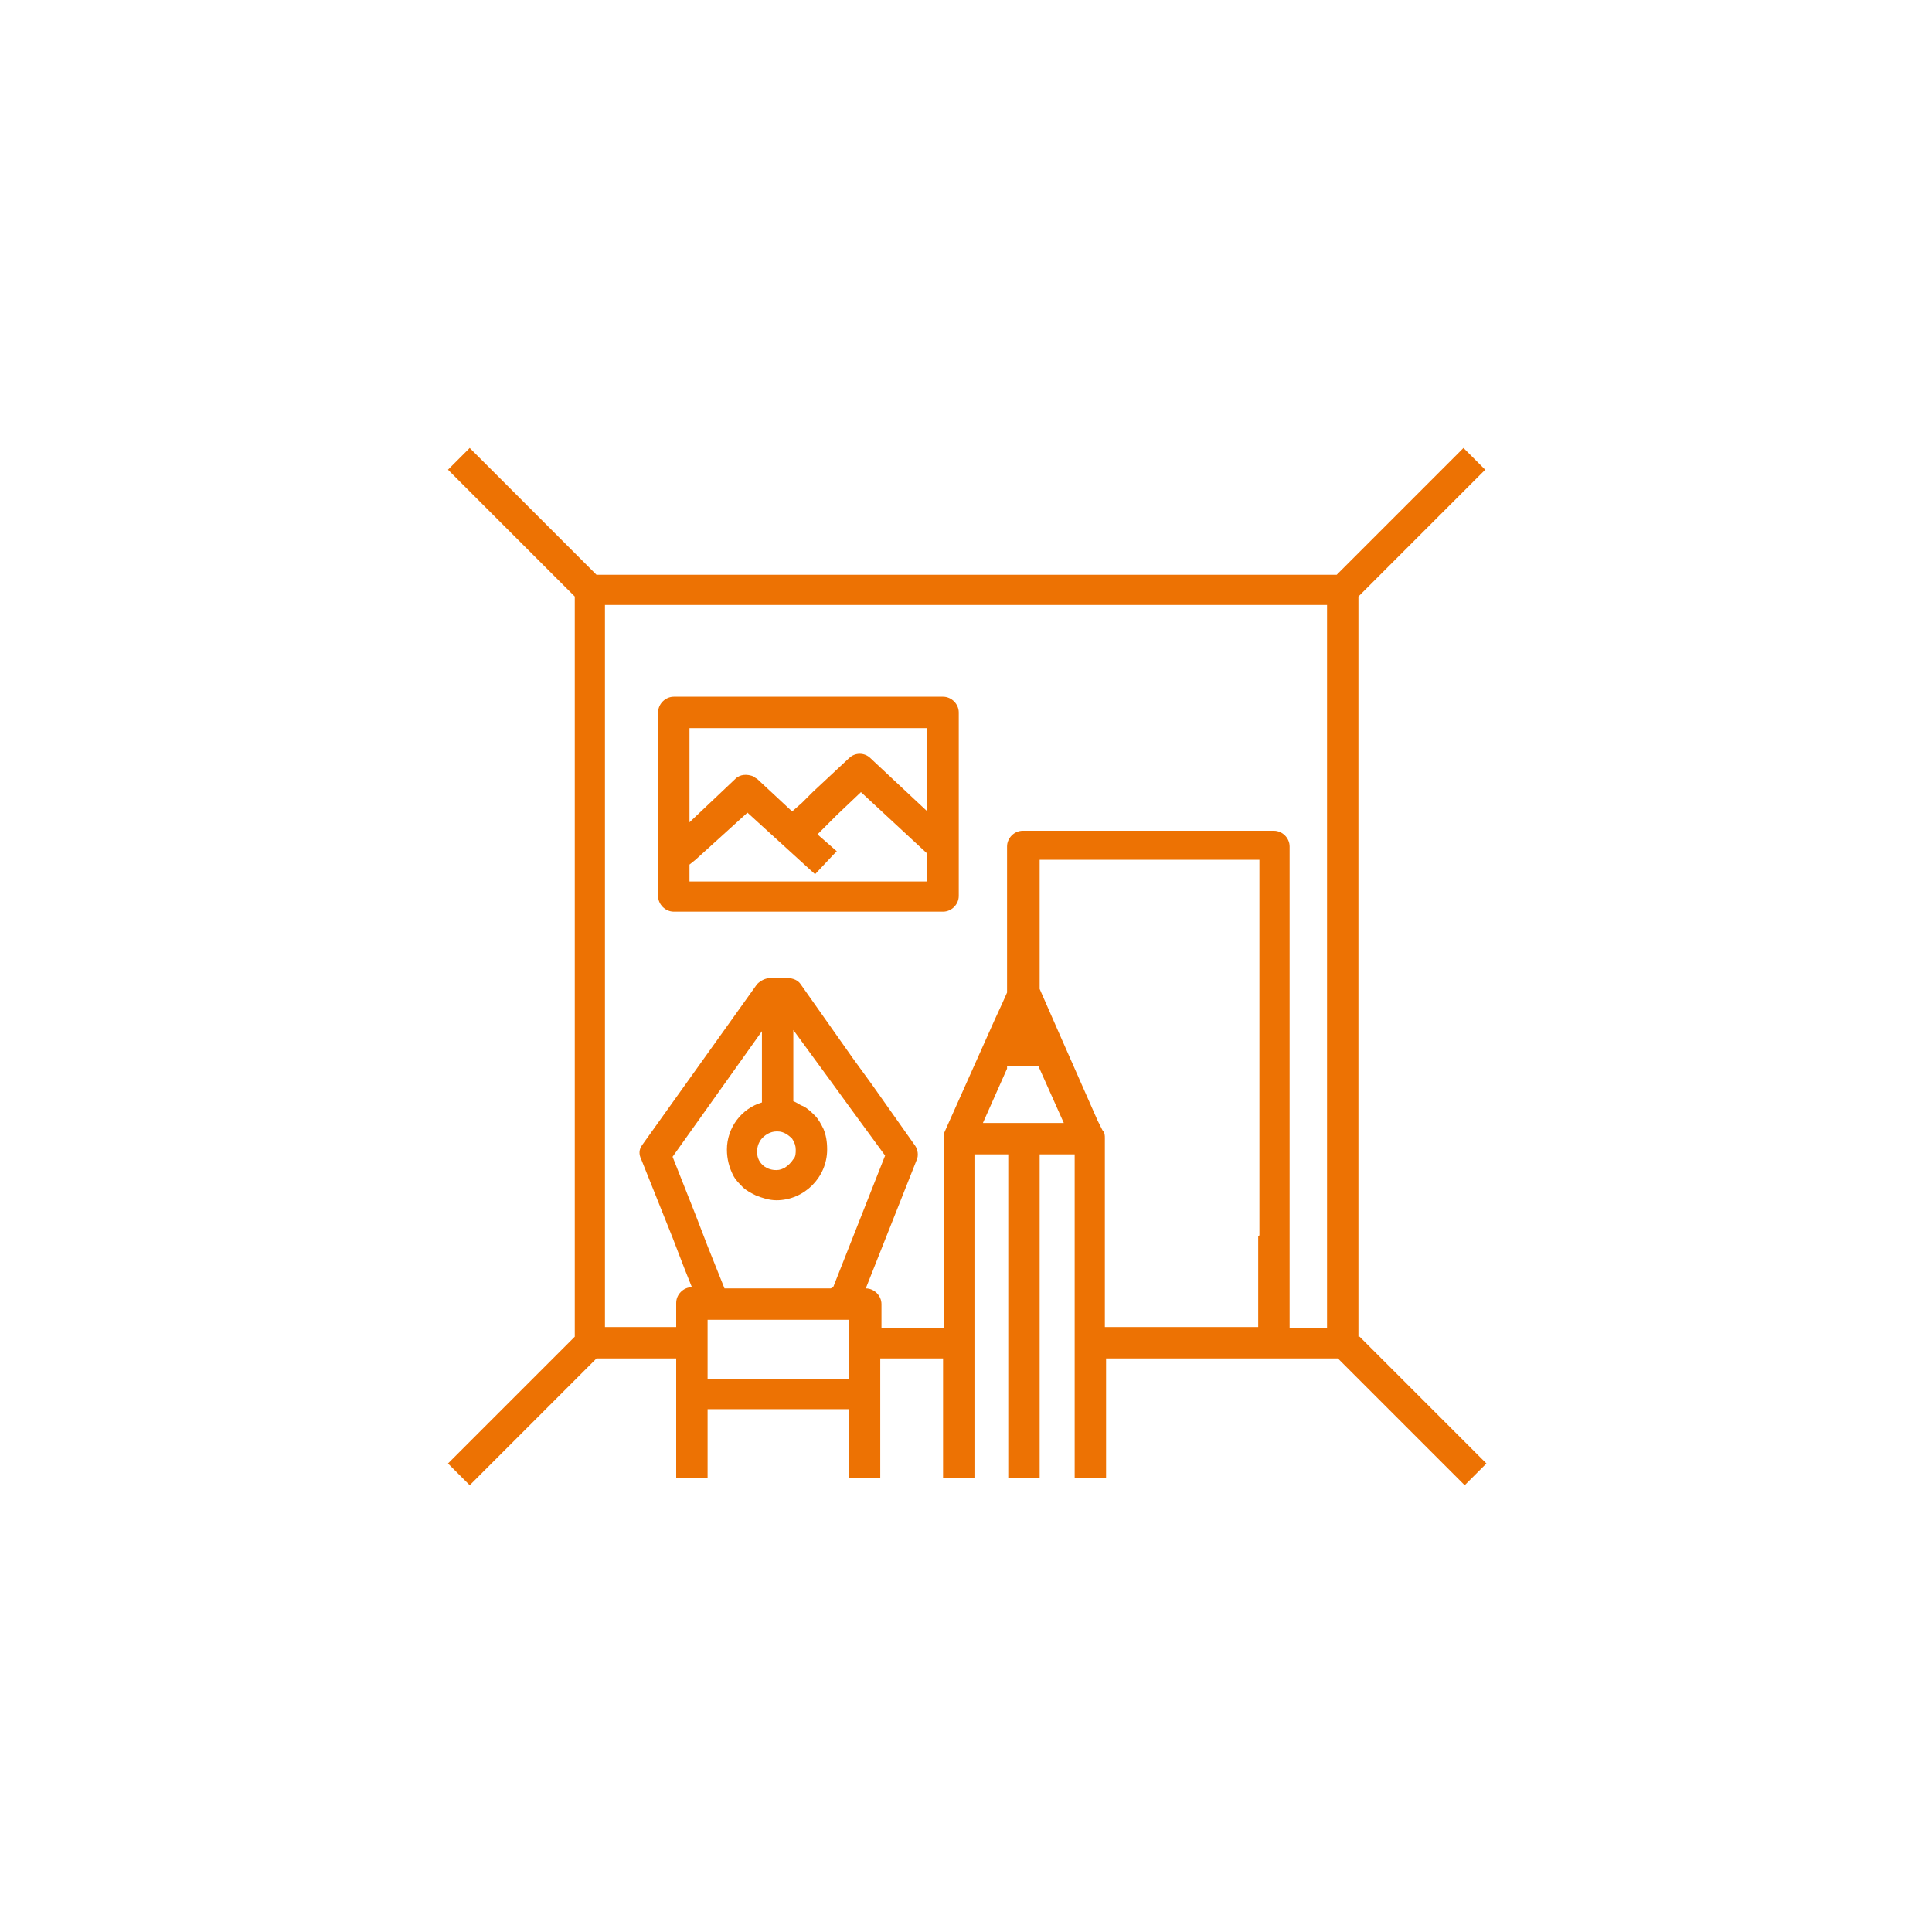 <?xml version="1.0" encoding="UTF-8"?>
<svg id="Layer_1" xmlns="http://www.w3.org/2000/svg" version="1.1" viewBox="0 0 160 160">
  <!-- Generator: Adobe Illustrator 29.4.0, SVG Export Plug-In . SVG Version: 2.1.0 Build 152)  -->
  <defs>
    <style>
      .st0 {
        fill: #ed7203;
      }
    </style>
  </defs>
  <path class="st0" d="M112.5,110.7v-61.3l9.6-9.6c.5-.5.8-.8.9-.9l-.9-.9-.9-.9-.9.9c-1.6,1.6-5,5-9.6,9.6h-61.3l-9.6-9.6-.9-.9-1.8,1.8.9.9,9.6,9.6v61.3c-4.6,4.6-8.1,8.1-9.6,9.6l-.9.9.9.9.9.9s.3-.3.9-.9c1.6-1.6,5-5,9.6-9.6h6.6v9.9h2.6v-5.7h11.7v5.7h2.6v-9.9h5.2v9.6s0,.3,0,.3h2.6v-.3s0-9.6,0-9.6v-1.3s0-1.3,0-1.3v-14.3s2.8,0,2.8,0h0v26.8h2.6v-26.8h2.9s0,14.3,0,14.3v1.3s0,1.3,0,1.3v9.6s0,.3,0,.3h2.6v-.3s0-9.6,0-9.6h19.2l9.6,9.6.9.9.9-.9h0s.9-.9.9-.9l-.9-.9-9.6-9.6ZM70.3,109.6v4.6h-11.7v-4.9h11.7v.4ZM68.8,106.7h-8.8l-1.4-3.5-.5-1.3-.5-1.3-1.9-4.8,7.4-10.4v5.9c-1.7.5-2.9,2.1-2.9,3.9h0c0,.8.2,1.5.5,2.1.2.4.5.7.8,1,.3.3.7.5,1.1.7.5.2,1.1.4,1.7.4,2.3,0,4.2-1.9,4.2-4.2h0c0-.7-.1-1.2-.3-1.7-.2-.4-.4-.8-.7-1.1-.3-.3-.6-.6-1-.8-.3-.1-.5-.3-.8-.4v-5.9l3,4.1.8,1.1.8,1.1,3,4.1-4.3,10.9ZM64.4,93.7h0s0,0,0,0c.5,0,.9.3,1.2.6,0,0,0,0,0,0,.2.3.3.6.3.9h0c0,.3,0,.6-.2.8-.2.3-.4.5-.7.7-.2.1-.4.2-.7.2-.4,0-.7-.1-1-.3-.4-.3-.6-.7-.6-1.2,0,0,0,0,0,0h0c0-.4.1-.7.3-1,.3-.4.8-.7,1.3-.7ZM86,93h-1.3s-1.3,0-1.3,0h-2s2-4.5,2-4.5v-.2c0,0,1.3,0,1.3,0h1.3s0,0,0,0l2.1,4.7h-2.1ZM84.7,85.6h0c0,0,0-.1,0-.1h0c0,.1,0,.1,0,.1h0ZM104.2,102.4v7.5h-12.7v-15.6c0-.3,0-.5-.2-.7l-.4-.8-1.5-3.4-1.5-3.4-1.8-4.1v-10.7h18.2v31.1ZM109.9,50.2v59.8h-3.1v-39.9c0-.7-.6-1.3-1.3-1.3h-20.8c-.7,0-1.3.6-1.3,1.3v12.1l-.4.9-.6,1.3-4.2,9.4c0,.1,0,.2,0,.3,0,0,0,.2,0,.3v15.6h-5.2v-2c0-.7-.6-1.3-1.3-1.3l4.2-10.6c.2-.4.1-.9-.1-1.2l-3.6-5.1-.8-1.1-.8-1.1-4.3-6.1c-.2-.3-.6-.5-1.1-.5h-1.4c-.4,0-.8.2-1.1.5l-9.5,13.3c-.3.4-.3.8-.1,1.2l2.6,6.5.5,1.3.5,1.3.6,1.5c-.7,0-1.3.6-1.3,1.3v2h-5.9v-59.8h59.8Z"/>
  <path class="st0" d="M78.1,57.7h-22.3c-.7,0-1.3.6-1.3,1.3v15.2c0,.7.6,1.3,1.3,1.3h22.3c.7,0,1.3-.6,1.3-1.3v-15.2c0-.7-.6-1.3-1.3-1.3ZM76.8,73h-19.7v-1.4l.5-.4,4.3-3.9,4.5,4.1,1.1,1,1.5-1.6.3-.3-1.6-1.4.7-.7.9-.9,2-1.9,5.5,5.1h0c0,0,0,2.3,0,2.3ZM76.8,67.2l-4.7-4.4c-.5-.5-1.3-.5-1.8,0l-3,2.8-.9.9-.8.7-2.9-2.7c0,0-.2-.1-.3-.2-.5-.2-1.1-.2-1.5.2l-3.8,3.6v-7.8h19.7v6.9Z"/>
</svg>